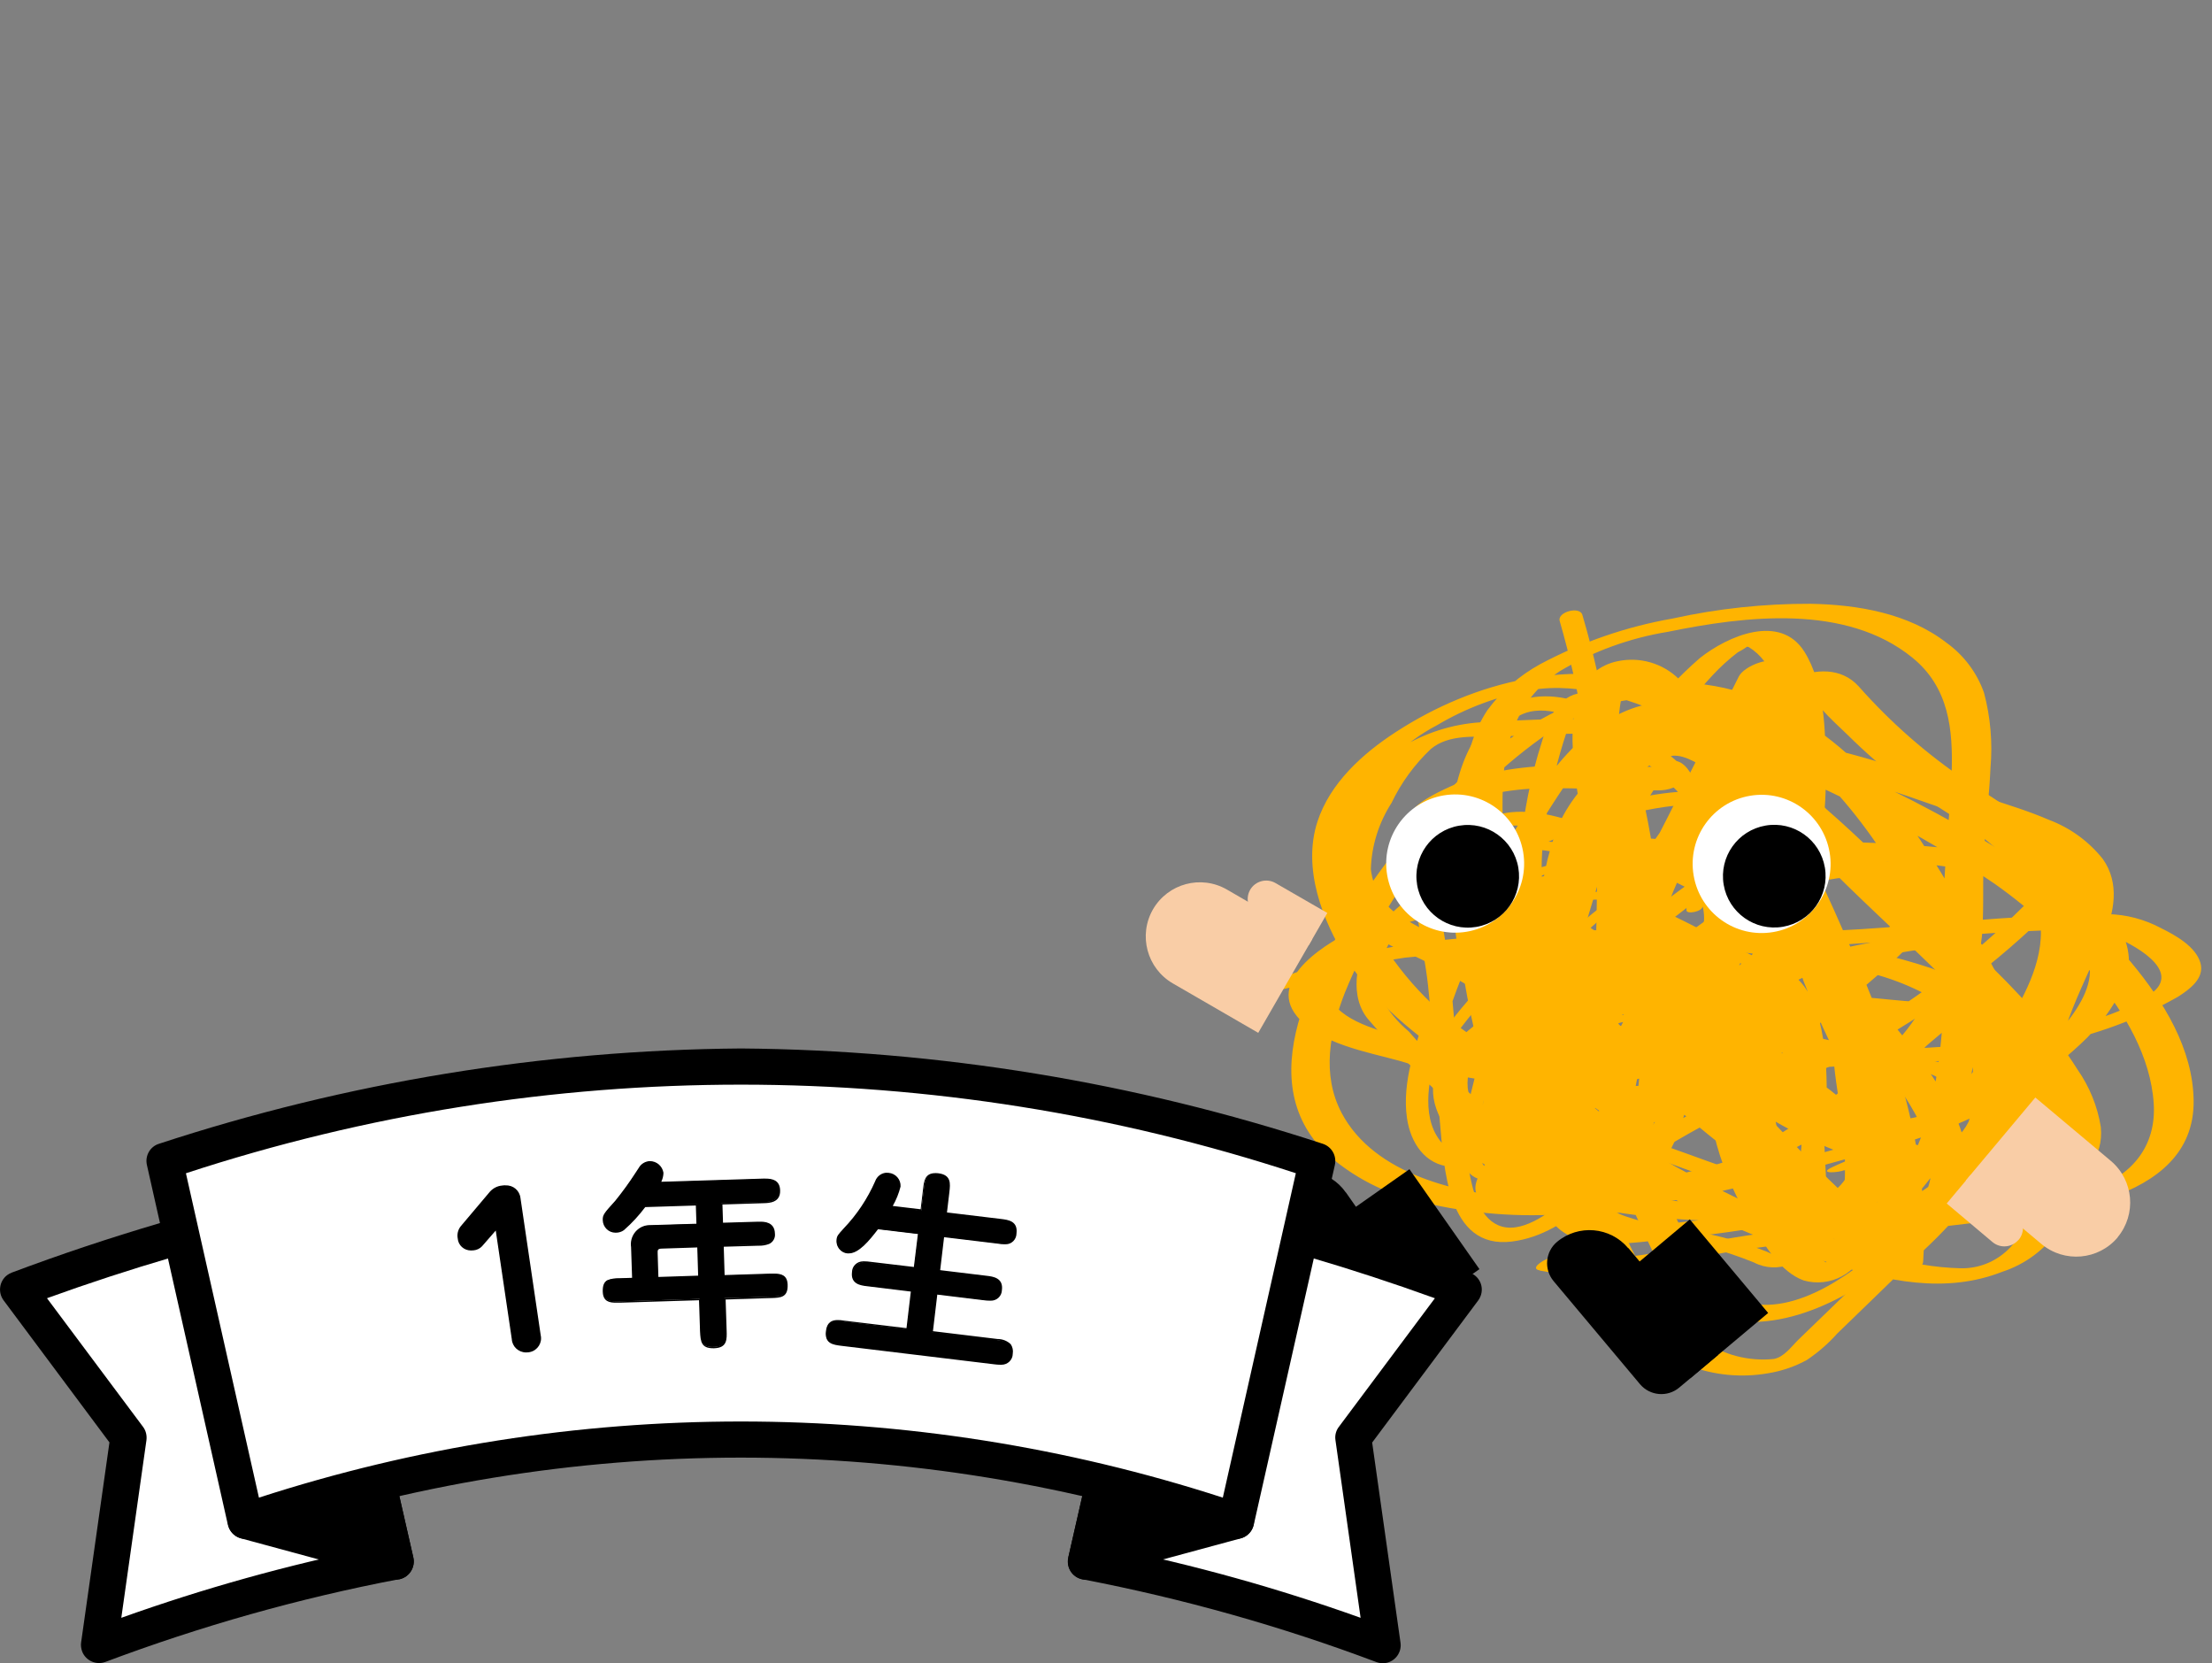 <?xml version="1.0" encoding="UTF-8"?>
<svg id="_レイヤー_2" data-name="レイヤー_2" xmlns="http://www.w3.org/2000/svg" viewBox="0 0 153 115">
  <rect x="0" y="0" width="153" height="115" fill="#808080" stroke="none"/>
  <defs>
    <style>
      .cls-1 {
        fill: none;
      }

      .cls-2 {
        fill: #f9cda6;
      }

      .cls-3 {
        fill: #fff;
      }

      .cls-4 {
        fill: #ffb400;
      }
    </style>
  </defs>
  <g id="_レイヤー_1-2" data-name="レイヤー_1">
    <g>
      <rect class="cls-1" x="0" width="153" height="115"/>
      <g>
        <g>
          <g>
            <g>
              <path class="cls-4" d="M106.52,87.86c4.74.89,9.53-.82,14.2-1.47,5.17-.72,10.38-1.17,15.56-1.8,5.13-.63,15.52-1.24,15.45-8.47-.04-3.6-2.09-6.89-4.32-9.57-2.2-2.62-4.75-4.92-7.59-6.83-3.88-2.51-7.95-4.7-12.18-6.57-2.11-.98-4.23-1.94-6.33-2.94-2-1.01-4.05-1.91-6.16-2.68-6.3-2.12-13.15-.46-18.62,3.1-2.29,1.49-4.54,3.52-5.41,6.2-1.04,3.21.34,6.84,2.07,9.56,2.17,3.4,5.44,5.7,8.69,7.96,3.87,2.73,7.89,5.24,12.04,7.51,4.05,2.23,8.29,4.06,12.69,5.49,3.89,1.23,7.94,2.14,11.89.59,1.56-.51,2.91-1.51,3.86-2.85.51-.98.75-2.08.69-3.18-.19-2.92-.91-5.78-2.13-8.44-1.06-2.57-2.24-5.09-3.56-7.54-1.54-3.08-3.29-6.04-5.23-8.88-4.11-5.77-10.11-10.39-17.55-9.8-8.47.66-15.07,7.2-19.7,13.8-3.42,4.88-8.56,13.18-3.32,18.54,1.92,1.78,4.29,3,6.85,3.55,3.3.79,6.7,1.06,10.08.79,4.7-.36,9.35-1.16,13.91-2.38,2.21-.55,4.41-1.16,6.61-1.77,1.86-.47,3.7-1.03,5.5-1.7,3.48-1.34,6.67-3.34,9.39-5.88,1.28-1.17,2.31-2.58,3.05-4.15.63-1.57.26-3.37-.93-4.56-2.7-3.18-6.84-4.46-10.86-4.8-4.83-.49-9.69-.62-14.54-.4-5.09.45-10.14,1.33-15.09,2.61-3.88.9-7.98,1.68-11.64,3.3-1.92.85-6.31,3.44-4.2,6.05,1.56,1.93,4.88,2.49,7.13,3.11,4.58,1.43,9.4,1.98,14.19,1.61,3.83-.43,7.24-1.6,9.79-4.6,4.04-4.77,5.58-11.18,5.49-17.31-.04-2.56-.08-5.75-1.48-7.99-1.67-2.67-5.28-1.11-7.23.43-2.8,2.44-5.1,5.4-6.77,8.73-1.68,3.09-2.7,6.44-4.14,9.64-1.47,2.99-2.66,6.1-3.57,9.3-.69,2.78-1.07,6.21.87,8.6,2.05,2.52,6.15,1.72,8.88,1.11,3.58-.63,7.08-1.66,10.44-3.06,3.85-1.85,7.29-4.46,10.1-7.68,1.12-1.17,2.06-2.5,2.8-3.95.62-1.45.95-3.02.96-4.6.06-1.71-.03-3.4.1-5.11.14-1.8.35-3.59.43-5.4.15-1.74,0-3.49-.45-5.18-.49-1.39-1.4-2.6-2.6-3.46-2.64-2.04-6.15-2.63-9.4-2.69-3.21-.01-6.41.33-9.54,1.02-3.19.56-6.27,1.62-9.13,3.14-1.45.79-2.71,1.88-3.69,3.21-.87,1.34-1.38,2.87-1.5,4.46-.3,3.78,0,7.59.88,11.27,1.06,4.77,2.53,9.44,4.41,13.95.96,2.4,1.97,4.79,2.98,7.17.73,1.78,1.7,3.46,2.88,4.98,1.09,1.54,2.58,2.74,4.31,3.49,1.74.66,3.62.84,5.46.52.94-.15,1.85-.46,2.69-.92.77-.52,1.48-1.13,2.09-1.82,1.66-1.62,3.34-3.21,4.98-4.85,5.18-4.5,9-10.35,11.03-16.9.71-1.93,1.63-3.73,2.42-5.62.74-1.77,1.14-3.77-.05-5.45-.97-1.22-2.26-2.16-3.73-2.71-1.38-.6-2.81-1.03-4.23-1.5-2.31-.78-4.6-1.61-6.94-2.32-4.59-1.41-9.31-2.38-14.08-2.89-4.44-.34-8.9-.36-13.34-.06-1.96.01-3.88.5-5.61,1.42-1.41.96-2.57,2.24-3.37,3.74-1.66,2.69-3.24,6.32-.39,8.78,1.21.92,2.55,1.66,3.97,2.2,1.7.78,3.27,1.82,4.92,2.7,3.94,2.21,8.19,3.8,12.62,4.71,4.74.87,9.63.35,14.42.13,4.09-.07,8.16-.54,12.15-1.41,3.09-.62,6.06-1.71,8.8-3.26.78-.5,1.87-1.27,1.56-2.35-.33-1.14-1.75-1.92-2.72-2.4-1.14-.61-2.42-.95-3.71-.97-2.5.01-4.99.13-7.48.3-5.04.35-10.03.94-15.09.93-4.98-.01-9.95-.27-14.93-.05-3.45.15-6.96.42-10.4.82-3.1.47-6.15,1.26-9.09,2.34-.24.08-1.1.4-.81.75.28.34,1.45-.07,1.73-.16,2.42-.91,4.93-1.55,7.48-1.92,3.41-.33,6.86-.65,10.28-.79,4.6-.18,9.2.07,13.79.09,4.52.02,8.96-.4,13.46-.77,2.27-.18,4.55-.34,6.83-.42,1.49-.19,2.99-.08,4.44.33,1.44.55,5.12,2.46,2.74,4.1-2.13,1.48-5.06,2.12-7.54,2.71-3.65.7-7.36,1.07-11.08,1.08-4.37.18-8.79.64-13.11-.23-4.03-.88-7.9-2.34-11.51-4.34-1.62-.86-3.16-1.89-4.82-2.68-1.26-.52-2.48-1.14-3.65-1.84-1.22-.71-2.04-1.96-2.19-3.36.05-1.63.55-3.21,1.43-4.58.67-1.4,1.59-2.66,2.72-3.73,1.26-1.04,3.04-.82,4.57-.86,2.02-.05,4.03-.23,6.06-.19,2.22.03,4.43.19,6.64.48,4.34.6,8.63,1.56,12.81,2.88,2.1.64,4.15,1.4,6.23,2.1,1.31.44,2.64.82,3.91,1.38,1.43.52,2.69,1.42,3.64,2.61,1.09,1.6.72,3.44.02,5.11s-1.55,3.26-2.18,4.97c-.77,2.07-1.49,4.17-2.46,6.17-1.91,3.63-4.38,6.94-7.32,9.81-1.42,1.48-2.89,2.9-4.36,4.32-.71.69-1.42,1.37-2.13,2.06-.5.49-.99,1.2-1.7,1.34-1.75.18-3.52-.28-4.95-1.3-1.43-1.06-2.64-2.39-3.57-3.91-.99-1.62-1.83-3.33-2.51-5.1-.91-2.15-1.81-4.3-2.66-6.47-2.8-7.17-5.36-15.02-5.06-22.83.13-3.27,1.11-6.1,3.94-7.95,2.3-1.37,4.83-2.29,7.47-2.72,5.38-1.1,12.31-1.95,16.91,1.78,2.53,2.05,2.83,4.95,2.72,8.03-.11,3.18-.58,6.31-.53,9.5.18,2.95-.73,5.86-2.55,8.18-2.41,3.07-5.4,5.64-8.79,7.56-2.96,1.65-6.14,2.24-9.38,3.03-2.58.62-5.95,1.28-7.56-1.45-1.41-2.41-1.02-5.45-.34-8.02.84-2.87,1.91-5.66,3.21-8.35,1.25-2.77,2.17-5.68,3.48-8.42,1.5-3.24,3.5-6.23,5.93-8.84.54-.58,1.12-1.11,1.75-1.59.26-.13.51-.29.75-.46.19-.2-.25.04-.24.05.02.04.2.02.25.06.82.51,1.43,1.31,1.69,2.24.73,2.42,1.04,4.95.92,7.47-.01,5.66-1.53,11.68-5.24,16.1-.87,1.12-1.97,2.03-3.24,2.67-1.88.67-3.87.93-5.86.79-4.23-.22-8.42-1.01-12.44-2.35-1.6-.48-4.65-1.22-4.96-3.22-.21-1.36,1.17-2.57,2.19-3.21,1.39-.8,2.89-1.39,4.45-1.75,8.24-2.25,16.86-4.41,25.45-4.21,2.3.05,4.6.2,6.9.33,2.06.04,4.12.29,6.12.76,1.78.5,3.43,1.36,4.88,2.51,1.27.99,2.58,2.31,2.72,4.01.13,1.58-1.06,3.2-2.03,4.34-1.12,1.3-2.41,2.45-3.83,3.42-2.64,1.8-5.58,3.14-8.67,3.95-7.98,2.23-16.31,4.79-24.7,4.25-4.42-.29-10.26-1.62-12.52-5.89-1.4-2.65-.82-5.64.22-8.31,1.45-3.54,3.39-6.86,5.77-9.86,2.18-2.98,4.82-5.6,7.82-7.76,1.56-1.13,3.31-1.97,5.17-2.48,1.78-.38,3.63-.35,5.4.09,6.5,1.44,10.95,6.79,14.25,12.23,2.85,4.6,5.27,9.46,7.21,14.51,1.03,2.41,1.59,4.99,1.66,7.61.06,2.54-1.96,4.66-4.5,4.71-.04,0-.09,0-.13,0-1.83-.04-3.64-.35-5.38-.93-2.01-.58-3.99-1.27-5.93-2.05-4.01-1.66-7.89-3.61-11.61-5.86-3.62-2.15-7.12-4.5-10.54-6.96-3-1.94-5.48-4.59-7.21-7.72-1.32-2.62-2.22-5.76-.99-8.58,1.18-2.33,3.06-4.24,5.38-5.45,2-1.19,4.2-2.01,6.49-2.43,3.52-.6,7.18.72,10.37,2.19,3.83,1.77,7.68,3.55,11.48,5.39,3.58,1.64,7.01,3.59,10.25,5.82,2.6,1.84,4.95,4.02,6.98,6.48,2.01,2.47,3.8,5.46,4.01,8.71.19,2.97-1.54,5.01-4.27,5.91-3.15,1.04-6.68,1.21-9.95,1.58-4.4.5-8.81.93-13.19,1.53-2.16.3-4.28.72-6.42,1.14-2.11.52-4.3.63-6.45.33-.65-.08-1.3.04-1.88.35-.21.1-.94.57-.33.69h0Z"/>
              <path class="cls-4" d="M115.94,53.03c-5.38.09-11-.89-16.04,1.55-1,.48-2.41,1.19-2.73,2.37-.12.96.3,1.91,1.09,2.47.97.82,1.99,1.57,3.05,2.26,1.35.96,2.7,1.92,4.03,2.9,2.54,1.85,5.07,3.71,7.53,5.67,2.34,1.87,4.66,3.78,7.12,5.48,2.45,1.78,5.14,3.2,7.98,4.21,1.46.48,2.95.86,4.43,1.24,1.53.39,3.03.89,4.55,1.3,3.09.83,8.77-.34,8.36-4.55-.23-1.43-.78-2.78-1.61-3.97-.92-1.46-1.96-2.83-3.1-4.12-2.32-2.66-4.97-4.97-7.49-7.44-2.22-2.18-4.41-4.39-6.76-6.43-2.09-2.01-4.5-3.67-7.12-4.91-2.56-1.02-5.34.07-7.53,1.5-1.72,1.09-3.08,2.67-3.92,4.53-.79,2.04-1.23,4.21-1.29,6.4-.23,3.13-.4,6.24-.81,9.35-.19,1.42-.5,2.88.14,4.23.39.83,1.96.23,2.52-.04,5.69-2.87,10.16-7.69,12.6-13.58.59-1.42.99-2.91,1.49-4.36.53-1.55,1.09-3.09,1.53-4.67.76-2.72,1.48-6.15-.66-8.45-.68-.73-2.66.07-3.03.81-1.63,3.29-3.33,6.55-4.97,9.83-1.48,2.95-3.32,5.98-3.71,9.32-.36,3.14,1.18,5.56,3.26,7.78,2.11,2.25,4.26,4.47,6.4,6.68,2.63,2.87,5.56,5.44,8.74,7.67.51.26,1.11.3,1.65.1.37-.1,1.35-.42,1.38-.91.5-7.73-1.98-14.81-5.04-21.78-2.93-6.68-6.09-13.76-11.86-18.52-1.11-1.09-2.7-1.55-4.22-1.23-1.24.24-2.26,1.1-2.7,2.28-.41,1.4-.53,2.86-.36,4.31.12,1.9.44,3.79.94,5.63.96,3.55,2.6,6.89,4.83,9.82,2.05,2.68,4.34,5.16,6.84,7.42,2.47,2.23,5.2,3.9,8.62,3.81,1.87-.04,3.7-.5,5.36-1.35,1.37-.78,2.57-1.83,3.53-3.07,2.11-2.37,3.76-5.11,4.87-8.09.91-2.59.36-5.46-1.44-7.53-1.71-2.08-4.08-3.48-6.32-4.92-2.78-1.86-5.3-4.07-7.51-6.57-1.2-1.32-3-1.23-4.53-.54-1.31.73-2.42,1.77-3.24,3.03-2.22,2.82-4.57,5.48-6.57,8.48-2.2,3.22-3.97,6.72-5.27,10.4-.95,2.81-1.08,6.33,1.82,8.07,3.17,1.89,7.07-.14,9.7-2.04,3.35-2.41,6.59-4.98,9.7-7.68,1.41-1.22,2.77-2.88,4.45-3.73.45-.23.91-.76.31-1.09-.75-.2-1.55-.08-2.21.33-1.44.88-2.75,1.93-3.92,3.14-1.43,1.26-2.87,2.49-4.35,3.69-1.45,1.18-2.94,2.3-4.43,3.42-1.2,1-2.48,1.89-3.84,2.66-2.58,1.29-4.55-1.36-4.75-3.75,0-1.53.33-3.04.97-4.42.6-1.61,1.31-3.19,2.12-4.71,1.61-2.99,3.48-5.83,5.59-8.49.95-1.22,1.94-2.41,2.95-3.58.4-.47.77-.95,1.16-1.43.18-.23.37-.47.57-.69.25-.2.5-.42.72-.66.03-.29-.61.36-.63.14,0-.04.36.21.39.23.26.24.5.5.72.78.56.64,1.21,1.22,1.82,1.81,1.19,1.18,2.46,2.28,3.79,3.31,1.76,1.31,3.7,2.34,5.44,3.69,1.84,1.42,3.59,3.2,4.03,5.58.48,2.64-.94,5.34-2.3,7.5-.75,1.19-1.57,2.32-2.46,3.41-.73,1.04-1.67,1.91-2.77,2.56-2.46,1.2-5.18.18-7.24-1.32-2.36-1.85-4.51-3.95-6.42-6.26-2.19-2.33-4.01-4.99-5.39-7.87-1.34-2.95-2.17-6.11-2.45-9.34-.19-1.42-.13-2.86.2-4.26.17-.3.31-.62.44-.94.03.22-1.05.17-1.09.29.01-.04.42.17.26.07.28.18.59.29.86.49,2.55,2.03,4.72,4.49,6.41,7.27,1.85,2.89,3.44,5.94,4.76,9.11,2.57,5.85,5.21,11.74,5.9,18.15.19,1.8.23,3.61.11,5.42l3.03-.81c-5.4-3.58-9.53-8.67-14.05-13.23-1.99-2-4.25-4.3-4.22-7.33.03-3.3,1.85-6.32,3.28-9.18,1.8-3.61,3.67-7.19,5.46-10.81l-3.03.81c2.03,2.18,1.07,5.65.33,8.17-.42,1.42-.92,2.81-1.4,4.21-.47,1.36-.85,2.75-1.38,4.08-2.16,5.48-6.25,9.98-11.49,12.66l2.52-.04c-.62-1.3-.31-2.65-.13-4.02.19-1.45.35-2.9.47-4.36.21-2.43.22-4.88.57-7.29.18-1.81.76-3.56,1.69-5.12.43-.66.96-1.24,1.56-1.74.72-.69,1.61-1.18,2.58-1.43.93-.09,2.02.71,2.76,1.16,1.09.69,2.15,1.43,3.16,2.24,2.11,1.71,4.13,3.53,6.05,5.46,2.69,2.62,5.48,5.15,8.1,7.84,2.08,2,3.87,4.28,5.33,6.77.66,1.05,1.03,2.26,1.08,3.5-.02.4-.13.79-.32,1.14-.21.4-.59.68-1.04.77-.38.04-.77.03-1.14-.04-.57-.13-1.14-.3-1.69-.49-1.44-.45-2.9-.8-4.36-1.18-2.57-.61-5.06-1.55-7.4-2.78-4.68-2.59-8.63-6.26-12.88-9.47-2.67-2.02-5.37-4-8.1-5.94-1.1-.78-2.22-1.53-3.3-2.34-.63-.48-1.89-1.35-1.72-2.3.18-1.04,2.09-1.49,2.94-1.69,1.19-.26,2.41-.39,3.62-.4,2.62-.06,5.23.19,7.84.14.78.04,1.54-.26,2.08-.82.38-.6-.33-.8-.82-.79h.02Z"/>
            </g>
            <g>
              <path class="cls-4" d="M120.71,59.19c-2.68.69-4.6,2.5-6.81,4.05-2.67,1.87-5.51,3.52-8.26,5.27-1.93,1.23-4.18,2.45-5.59,4.3-1.4,1.83-1.15,3.77.24,5.52,2.52,3.17,7.06,4.66,10.89,5.4,2.82.47,5.67.7,8.53.7,3.07.17,6.15.18,9.22.04,2.41-.12,4.74-.96,6.67-2.42,1.61-1.28,2.91-2.91,3.79-4.77.98-1.84.97-4.05-.04-5.88-1.4-2.04-3.4-3.59-5.72-4.43-2.65-.89-5.38-1.49-8.16-1.79-3.08-.49-6.19-.78-9.31-.86-2.87-.1-5.75.14-8.56.7-2.11.46-4.32,1.39-5.32,3.44-.72,1.48-.05,2.89.82,4.13,1.19,1.58,2.59,3.01,4.15,4.23,3.37,2.99,7.14,5.5,11.19,7.47,4.63,2.07,10.66,2.11,14.31-1.89,3.37-3.68,4.18-9.57,4.01-14.37-.08-2.2-.37-4.6-1.83-6.36-1.16-1.27-2.77-2.03-4.49-2.12-4.22-.39-8.4,1.44-11.86,3.7-2.34,1.58-4.55,3.33-6.62,5.25-1.95,1.55-3.68,3.36-5.13,5.39-1.25,1.98-2.41,4.48-2.08,6.89.3,2.12,2.79,2.81,4.58,3.07,2.99.43,5.7-.65,8.42-1.73,2.78-1.01,5.45-2.33,7.95-3.92,2.6-1.81,5.1-3.76,7.49-5.84,1.64-1.4,3.97-3.09,4.3-5.39.56-3.92-6.53-2.12-8.41-1.73-2.64.46-5.17,1.41-7.45,2.81-1.86,1.07-3.1,2.96-3.36,5.08-.55,4.1.84,8.14,2.95,11.6.84,1.38,1.92,3.22,3.53,3.81,1.84.53,3.78-.51,4.35-2.34,1.7-4.4.53-9.12.11-13.62-.31-3.32-.53-8.14-3.58-10.23-1.95-1.34-4.39-.5-6.18.7-.87.58-1.62,1.31-2.45,1.95-3.08,2.26-5.21,5.58-5.99,9.32-.33,1.16-.47,2.37-.41,3.58.16,1.18.56,2.31,1.17,3.32,1.08,1.97,1.88,4.07,2.92,6.06,1.02,1.94,2.23,3.41,4.44,3.91,4.68,1.07,9.57-1.9,13-4.81,1.65-1.4,3.43-3.21,3.79-5.45.37-2.33-1.01-4.59-2.23-6.45-3.14-4.79-7.44-8.63-11.77-12.32-1.96-1.67-3.99-3.39-6.55-4.01-2.09-.5-5.21.05-6.6,1.85-.76.98-.94,2.56-1.3,3.73-.46,1.51-.91,3.02-1.25,4.56-.67,2.92-.78,5.94-.3,8.9.22,1.35.44,2.68.53,4.05-.02,1.07.25,2.13.78,3.06,1.32,1.96,4.17,1.79,6.23,1.59,5.45-.54,10.85-1.12,16.01-3.08,2.35-.91,4.63-2.01,6.81-3.29.93-.46,1.69-1.2,2.18-2.11.35-.94.5-1.93.44-2.93.03-2.23-.54-4.39-2.94-4.98-1.04-.2-2.09-.27-3.15-.23-1.34-.02-2.69-.25-4.03-.31-2.82-.19-5.65.04-8.41.69-2.91.74-5.5,2.3-8.13,3.69-2.26,1.1-4.4,2.44-6.36,4.01-1.31,1.13-3.16,2.59-3.74,4.3-.59,1.72,1.84,2.01,3,2.04,2.46.07,4.49-1.21,6.59-2.37,2.78-1.54,5.44-3.27,8.31-4.63,2.8-1.33,5.69-2.46,8.43-3.91,5.02-2.68,9.61-6.09,13.64-10.12.41-.4-.35-.55-.61-.55-.59,0-1.16.22-1.59.61-3.64,3.62-7.76,6.72-12.25,9.21-2.37,1.3-4.87,2.33-7.33,3.45-2.35,1.07-4.64,2.27-6.86,3.6-1.15.68-2.31,1.36-3.48,2-.59.32-1.18.64-1.78.94-.27.14-.55.26-.82.41-.69.38,0,.11-.35.17-.84.14-2.98.04-2.48-1.27.58-1.49,2.21-2.79,3.39-3.78,1.64-1.29,3.4-2.41,5.27-3.33,2.28-1.22,4.6-2.71,7.11-3.4,2.38-.58,4.84-.78,7.28-.58,1.14.06,2.26.23,3.4.29.96-.01,1.91.02,2.86.11,2.19.37,2.62,2.41,2.63,4.33.05.91-.06,1.82-.33,2.69-.42.86-1.16,1.52-2.06,1.84-1.89,1.03-3.84,1.95-5.83,2.76-4.49,1.65-9.15,2.04-13.85,2.56-1.88.21-4.3.36-5.17-1.73-.29-.85-.44-1.74-.44-2.64-.08-1.22-.29-2.42-.49-3.62-.45-2.63-.43-5.32.08-7.94.52-2.63,1.38-5.18,2.14-7.75.32-1.06.73-1.76,1.94-1.89,1.01-.02,2.01.24,2.89.76,2.17,1.25,4.16,2.77,5.94,4.53,3.77,3.08,7.11,6.64,9.93,10.61,1.07,1.61,2.33,3.6,2.35,5.6.02,2.11-1.57,3.94-3.06,5.26-2.72,2.41-7.02,5.58-10.79,3.8-1.6-.75-2.46-2.6-3.17-4.12-.84-1.79-1.65-3.55-2.57-5.3-.98-1.79-1.24-3.88-.73-5.85.47-2.31,1.42-4.49,2.79-6.4,1.24-1.49,2.65-2.82,4.22-3.96.54-.44,1.38-1.25,2.12-1.25.76,0,1.53.79,1.97,1.32,2.05,2.48,2.18,6.32,2.47,9.37.17,1.8.55,3.56.69,5.36.19,2.19.04,4.4-.46,6.54-.11.47-.26.93-.44,1.37-.09.22-.55.73-.57.93l.75-.18c-.07-.01-.13-.03-.19-.06-.13-.08-.26-.16-.4-.23-.31-.22-.59-.47-.84-.75-1.08-1.23-1.99-2.6-2.7-4.07-1.62-3.11-2.68-6.99-1.88-10.49,1-4.34,6.35-5.4,10.11-5.97,1.03-.16,2.64-.6,3.62-.03,1.66.96-.28,3.43-1.08,4.27-1.74,1.72-3.6,3.31-5.57,4.77-2.02,1.69-4.19,3.18-6.51,4.43-2.37,1.23-4.84,2.25-7.39,3.05-1.82.55-4.38.5-5.95-.76-1.69-1.35-.8-4.14-.1-5.8.81-1.92,2.03-3.65,3.56-5.07,3.52-3.23,7.14-6.67,11.48-8.78,2.41-1.17,5.69-2.1,8.26-.69,3.64,1.99,3.34,7.6,2.97,11.09-.42,3.92-1.54,9.25-5.31,11.34-4.3,2.39-9.82-.93-13.34-3.31-2.77-1.82-5.39-3.85-7.83-6.09-1.91-1.81-5.17-5.18-2.08-7.54,1.51-1.15,4.01-1.17,5.81-1.29,2.75-.16,5.51-.09,8.26.21,2.57.26,5.12.66,7.66,1.14,2.32.3,4.55,1.07,6.56,2.26,1.65,1.1,3.39,2.69,3.72,4.74.17,1.89-.38,3.77-1.54,5.26-.86,1.33-2,2.45-3.33,3.3-2.11,1.23-4.84.89-7.18.85-4.74-.09-9.65.16-14.28-1.04-3.31-.85-7.26-2.33-9.19-5.36-1.19-1.86-.61-3.66.93-5.08,1.73-1.43,3.59-2.7,5.55-3.79,2.25-1.41,4.53-2.79,6.72-4.28,1.79-1.22,3.47-3.04,5.62-3.6.29-.07,1.18-.37,1.07-.81s-1.07-.23-1.33-.17h0Z"/>
              <path class="cls-4" d="M127.54,80.95c2.6-1.27,5.73-2.05,7.7-4.33.68-.78,1.38-1.92.26-2.63s-2.8-.75-4.06-1c-4.11-.8-8.16-1.86-12.26-2.75-2.03-.5-4.12-.74-6.21-.72-2.05.08-4.05.58-6.08.84-1.61.21-5.02,1.1-4.15,3.47.66,1.8,3.06,2.88,4.66,3.62,2.02.88,4.08,1.65,6.18,2.31,3.7,1.29,7.48,2.94,11.43,3.24,1.38.2,2.78-.27,3.76-1.27,1.12-1.27,1.63-2.96,1.39-4.64-.3-2.12-1.43-4.04-2.31-5.96-.48-1.04-.93-2.1-1.35-3.17-.26-.95-.76-1.81-1.46-2.5-.31-.25-1.31.13-1.51.41-2.27,3.28-3.15,7.33-2.45,11.26.31,1.84.66,3.72,1.12,5.52.44,1.69,1.1,3.58,2.82,4.32.26.11,1.55-.05,1.53-.47-.18-3.17-.28-6.33-.49-9.5-.17-2.43-.66-4.85-2.85-6.24-1.01-.59-2.09-1.07-3.2-1.43-1.22-.45-2.43-.95-3.65-1.43-2.58-1.09-5.26-1.91-8.01-2.45-.18-.03-1.59.18-1.43.51,2.05,4.36,5.43,7.67,9.08,10.71,3.78,3.16,7.69,6.43,12.5,7.84,1.03.3,3.46.57,3.78-.93.05-.76-.15-1.52-.57-2.16-.55-1.04-1.21-2.03-1.96-2.94-3.03-3.75-7.12-5.89-11.58-7.49-1.8-.79-3.78-1.09-5.73-.85-1.98.28-3.68,1.56-4.49,3.38-.59,1.9-.81,3.9-.64,5.88,0,1.9.96,3.67,2.55,4.7,1.56.81,3.26,1.31,5.01,1.45,2.21.32,4.38.91,6.45,1.75.78.41,1.71.45,2.53.11.68-.29,1.15-.91,1.25-1.64.48-2.17.83-4.37,1.05-6.58.35-3.53.95-13.8-5.27-12.19-2.3.6-3.08,2.72-3.98,4.68-.66,1.44-1.28,2.9-1.85,4.38-.41,1.51-.98,2.98-1.72,4.36-.15.23.57.14.62.13.35-.02.67-.17.92-.42.52-.95.93-1.95,1.21-3,.42-1.14.85-2.28,1.32-3.4.65-1.83,1.49-3.59,2.5-5.25.66-.94,1.29-1.27,2.34-.66.81.49,1.42,1.25,1.73,2.14.67,2.23.93,4.57.77,6.89-.06,2.25-.31,4.49-.74,6.7-.13.71-.26,1.42-.38,2.14-.02.41-.13.8-.33,1.16-.2.21.05.07-.2.05-.3-.09-.6-.21-.88-.35-1.72-.67-3.5-1.16-5.32-1.48-1.5-.15-2.99-.47-4.42-.95-1.49-.5-2.68-1.64-3.23-3.12-.47-1.74-.56-3.56-.25-5.33.22-1.76.56-3.55,2.18-4.57,1.71-1.08,4.06-.14,5.78.5,3.65,1.17,7,3.13,9.82,5.73,1.48,1.42,2.7,3.09,3.58,4.94.13.29.24.6.31.91.06.26-.02.57.04.81.1.41-.55,0,.22.15-.2-.04-.39-.04-.58-.09-.58-.14-1.15-.32-1.7-.54-4.37-1.68-7.95-4.67-11.49-7.65-3.49-2.94-6.69-6.16-8.66-10.34l-1.43.5c2.79.54,5.52,1.38,8.13,2.5,2.14.84,4.59,1.49,6.54,2.74,2.28,1.46,2.62,4.01,2.79,6.51.2,3.04.29,6.08.47,9.12l1.53-.47c-1.73-.75-2.35-2.67-2.77-4.36-.44-1.76-.78-3.59-1.08-5.38-.7-3.88.17-7.89,2.42-11.12l-1.51.41c.55.51.95,1.16,1.17,1.88.36.91.72,1.81,1.12,2.71.7,1.59,1.54,3.12,2.15,4.74.59,1.31.78,2.76.56,4.18-.14.62-.39,1.21-.74,1.74-.19.33-.42.63-.69.89-.34.28-.8.37-1.22.24-3.56-.36-6.95-1.77-10.3-2.95-1.84-.65-3.7-1.21-5.5-1.96-1.74-.64-3.36-1.56-4.79-2.73-.58-.44-.97-1.08-1.1-1.8-.02-.99.72-1.83,1.7-1.94,1.71-.24,3.41-.6,5.13-.78,1.94-.16,3.89-.02,5.79.4,3.47.67,6.89,1.65,10.35,2.37,1.78.37,3.57.69,5.35,1.05,1.08.22,2.54.65,1.78,2.02-1.47,2.68-5.12,3.47-7.67,4.71-.93.45.54.35.9.17h0Z"/>
            </g>
            <g>
              <path class="cls-4" d="M98.06,59.38c-.52,2.92.41,5.92.72,8.81.32,3.11.52,6.23.81,9.34s.48,8.89,4.99,8.32c4.04-.51,7.17-4.42,9.24-7.61,1.38-2.24,2.56-4.6,3.54-7.05,1.11-2.63,2.25-5.28,3.26-7.95.86-2,1.18-4.19.93-6.36-.27-1.7-.85-3.33-1.7-4.82-.73-1.49-1.98-2.65-3.51-3.27-1.85-.59-3.85.21-5.42,1.17-1.84,1.25-3.37,2.9-4.49,4.82-1.51,2.35-2.95,4.75-4.24,7.23-1.34,2.51-2.49,5.12-3.44,7.8-.81,2.32-1.8,5.02-1.43,7.52.25,1.7,1.25,3.22,3.04,3.35,1.58,0,3.14-.37,4.54-1.09,3.33-1.55,6.46-3.48,9.34-5.75,3.41-2.6,6.43-5.94,6.97-10.36.62-5.1-2.99-9.28-6.82-12.12-2.97-2.2-7.58-4.82-10.96-1.94-2.75,2.35-3.25,6.77-3.19,10.14.09,2.84.46,5.66,1.08,8.44.44,2.58,1.07,5.12,1.89,7.6,1.04,2.8,4.41,8.99,8.2,6.48,1.85-1.22,2.93-3.7,3.34-5.8.22-1.34.34-2.7.37-4.06.09-1.63.19-3.27.19-4.91-.07-2.88-.4-5.75-.99-8.56-.4-2.53-.96-5.02-1.69-7.48-.5-1.51-1.54-3.74-3.5-3.31-1.52.33-2.09,2.01-2.48,3.33-.77,2.41-1.27,4.9-1.49,7.42-.15,2.28-.09,4.95,1.42,6.81,2.36,2.88,6.54,3.86,10.1,3.66,2.14-.12,8.11-.91,6.12-4.4-1.06-1.86-3.24-3.31-5.07-4.3-1.85-1.01-3.88-1.58-5.8-2.43-3-1.32-7.66-3.31-10.45-.47-1.35,1.38-1,3.58-.66,5.29.32,2.25.95,4.44,1.87,6.51,1.09,2.15,2.63,4.04,4.52,5.54,1.47,1.09,3.32,1.54,5.12,1.24,2.13-.2,4.28.15,6.4-.17,1.92-.23,3.58-1.42,4.41-3.16,1.76-3.48,1.16-7.98.32-11.64-.3-1.88-1.1-3.64-2.33-5.09-1.48-1.49-3.67-1.5-5.62-1.29-5.52.61-10.59,3.24-15.43,5.77-2.07.92-3.87,2.35-5.23,4.16-1.09,1.64-1.55,4.27-.14,5.83,1.76,2.05,3.64,3.99,5.63,5.81,1.97,1.67,4.25,2.92,6.72,3.69,1.13.38,2.18.88,3.29,1.32.94.43,2,.49,2.99.17,1.91-.71,2.67-2.84,3.21-4.64,1.6-5.29,3.14-10.57,3.39-16.13.06-1.3.04-2.59-.02-3.89.02-1.12-.04-2.25-.19-3.36-.4-2.02-2.49-3.37-4.36-3.93-1.77-.55-3.67.3-4.44,1.98-.43.79-.7,1.65-1.09,2.46-.62,1.26-1.29,2.48-1.85,3.76-1.16,2.5-1.91,5.17-2.23,7.91-.16,2.83-.14,5.67.08,8.49.04,2.3.33,4.59.84,6.83.22.93.5,1.84.85,2.74.19.67.56,1.27,1.08,1.74,1.38.94,2.69-.78,3.19-1.86.88-1.91.65-3.9.56-5.95-.13-3.17-.49-6.33-.48-9.51,0-3.06.2-6.12.14-9.18-.13-5.59-.99-11.14-2.57-16.5-.18-.63-1.75-.2-1.57.42,1.37,4.74,2.2,9.62,2.49,14.55.31,5.15-.29,10.31.09,15.46.2,2.68.38,5.36.39,8.04.02.66-.07,1.31-.28,1.94-.12.34-.27.68-.44,1-.02.04-.62.9-.63.88l.42-.06s-.07-.05-.1-.09c0-.05-.18-.22-.21-.27-.17-.27-.32-.55-.43-.84-.33-.8-.6-1.61-.81-2.45-.44-1.66-.73-3.36-.85-5.07-.19-2.69-.21-5.39-.28-8.08-.04-2.39.32-4.76,1.06-7.03.79-2.28,1.76-4.49,2.91-6.61.52-1.03,1.07-3.66,2.42-3.89.82-.14,1.92.59,2.57,1.02.9.47,1.58,1.28,1.88,2.26.17.95.24,1.92.21,2.88.04,1.23.11,2.46.07,3.69-.23,4.87-1.13,9.69-2.66,14.32-.39,1.74-.99,3.42-1.78,5.02-.39.92-1.44,1.35-2.36.96-.07-.03-.15-.07-.22-.11-.98-.4-1.9-.85-2.9-1.19-2.18-.64-4.22-1.66-6.04-3.03-1.78-1.5-3.43-3.14-4.95-4.91-.77-.64-1.41-1.41-1.89-2.28-.26-1.04-.19-2.14.21-3.13.72-2.05,2.77-3.42,4.6-4.39,4.27-2.24,8.63-4.55,13.4-5.49,1.79-.35,4.23-.78,5.73.55,1.18,1.27,1.97,2.86,2.26,4.57.8,3.2,1.3,6.84.44,10.07-.46,1.73-1.42,3.45-3.31,3.77-1.81.14-3.62.17-5.44.08-1.82.08-3.29.32-4.84-.84-1.7-1.32-3.11-2.97-4.15-4.86-.93-1.84-1.56-3.81-1.87-5.85-.32-1.55-.92-3.49-.23-5.02,1.42-3.15,6.98-.22,9,.66,1.65.72,3.39,1.2,4.98,2.05,1.75.87,3.31,2.08,4.57,3.58.43.55.97,1.4.52,2.1-.4.45-.95.74-1.54.84-1.29.33-2.62.49-3.96.47-3.12,0-7.39-1.45-8.68-4.59-.9-2.18-.65-4.92-.29-7.19.3-1.97.77-3.92,1.4-5.81.16-.48.41-1.4.87-1.68.15-.1-.12-.12.16.08.15.11.3.23.43.36.35.38.63.83.83,1.31.69,1.81,1.18,3.68,1.48,5.59.54,2.53,1.02,5.08,1.34,7.65.26,2.69.28,5.39.06,8.08-.14,2.4-.14,4.89-1.28,7.07-.38.85-.93,1.61-1.62,2.24-.87.69-1.85-.17-2.52-.8-3.07-2.83-3.9-7.01-4.79-10.89-1.04-4.51-2.02-9.29-1.3-13.93.35-2.28,1.32-6.2,4.11-6.54,1.92-.23,4.02,1.06,5.57,2.04,1.79,1.12,3.41,2.49,4.83,4.06,1.52,1.62,2.56,3.62,3.02,5.79.31,2.05,0,4.15-.91,6.01-1.68,3.59-5.02,6.04-8.24,8.17-2.28,1.66-4.77,3.03-7.39,4.06-1,.34-2.34.73-3.17-.14-1.58-1.66-1.04-4.33-.53-6.3,1.34-4.73,3.29-9.26,5.82-13.47,1.1-1.98,2.3-3.91,3.59-5.77,1.16-1.78,2.88-3.14,4.88-3.86,3.11-.97,5.07,3.06,5.84,5.43.5,1.43.69,2.96.55,4.48-.28,2.45-1.38,4.7-2.31,6.95-1.67,4.08-3.2,8.33-5.69,12-1.05,1.59-2.3,3.04-3.72,4.31-1.09.95-3.1,2.49-4.65,1.8-1.36-.6-1.78-2.51-2.02-3.82-.39-2.12-.51-4.3-.69-6.44-.21-2.48-.39-4.97-.66-7.45-.29-2.59-1.09-5.2-.63-7.82.12-.69-1.47-.45-1.58.16h.01Z"/>
              <path class="cls-4" d="M117.76,62.66c-.02-2.92.78-6.66-.88-9.28-1.77-2.78-4.45,2.74-5.12,3.79-2.08,3.26-4.38,6.36-6.44,9.62-1.02,1.54-1.86,3.18-2.51,4.91-.64,1.84-.99,3.77-1.53,5.64-.45,1.58-.55,4.4,1.79,4.27,1.8-.1,3.41-1.58,4.64-2.77,1.28-1.29,2.49-2.65,3.6-4.09,2.36-2.93,5.01-5.7,6.85-9.02.51-.74.81-1.6.88-2.49-.07-.83-.36-1.62-.84-2.29-.71-1.11-1.82-1.89-3.1-2.18-1.65-.29-3.33-.39-5.01-.32-1.81-.05-3.96-.67-5.65.21-.07.04-.27.17-.22.29,1.51,3.41,4.38,6.02,7.91,7.2,2.78.87,7.04,2.9,9.5.35.09-.1.03-.2-.07-.25-2.68-1.31-5.3-2.73-8.02-3.96-1.78-.93-3.92-.85-5.63.21-1.84,1.25-3.26,3.26-4.74,4.89-1.95,2.02-3.69,4.23-5.19,6.6-.13.21.11.28.29.28,4.4-.02,8.35-1.77,12.14-3.85,3.87-2.13,7.83-4.37,10.53-7.99.74-.99,1.41-2.43-.21-2.87-1.63-.45-3.64.1-5.19.6-4.01,1.31-7.01,4.17-9.69,7.32-1.33,1.34-2.25,3.03-2.64,4.87-.29,1.88.41,3.77,1.85,5,2.34,2.07,5.73,4.14,8.67,2,1.23-1.02,2.22-2.29,2.91-3.73.93-1.69,2-3.29,3.21-4.79.49-.61,1.42-1.29,1.45-2.14.04-.83-.69-1.41-1.27-1.88-1.65-1.35-3.2-2.78-4.98-3.97-1.96-1.46-4.22-2.48-6.61-3-1.68-.28-3.36.56-4.14,2.07-.91,2.1.9,4.13,2.01,5.75.82,1.19,1.68,2.35,2.59,3.48.99,1.02,1.86,2.14,2.61,3.35.17.35,1.26-.02,1.12-.3-.37-.67-.82-1.28-1.35-1.83-.65-.76-1.28-1.55-1.89-2.34-1.26-1.55-2.41-3.18-3.46-4.88-.84-1.45-1.24-3.7.63-4.56.98-.45,2.09.03,3.03.38.92.35,1.82.77,2.68,1.25,1.65.93,3.21,2.02,4.65,3.25.59.49,1.14,1.01,1.72,1.5.52.44,1.32.9,1.5,1.61.22.89-.81,1.67-1.32,2.29-.62.77-1.24,1.54-1.79,2.36-.72,1.07-1.28,2.24-1.95,3.35-.62,1.26-1.6,2.3-2.81,2.99-1.55.67-3.51-.62-4.73-1.49-1.33-.76-2.39-1.93-3-3.34-.5-1.65-.27-3.42.62-4.89.88-1.41,1.91-2.7,3.09-3.87,1.2-1.37,2.56-2.59,4.04-3.65,1.64-1.09,3.49-1.84,5.44-2.18,1.01-.17,3.47-.43,2.79,1.32-.45.89-1.06,1.7-1.79,2.38-.81.85-1.69,1.64-2.61,2.36-1.68,1.26-3.47,2.38-5.33,3.36-3.77,2.11-7.63,4.11-12.05,4.14l.29.28c1.22-1.96,2.62-3.79,4.18-5.48,1.37-1.55,2.74-3.12,4.17-4.62.91-.95,1.9-1.8,3.3-1.66,1.11.19,2.19.57,3.17,1.13,2.29,1.1,4.54,2.28,6.82,3.4l-.07-.25c-1.26,1.31-3.72.32-5.18-.14-1.37-.36-2.72-.82-4.02-1.39-2.69-1.35-4.83-3.59-6.06-6.34l-.22.29c.73-.38,1.91-.04,2.71.01.83.05,1.67.08,2.5.1,1.29-.06,2.58.02,3.85.24,2.35.54,4.48,3.13,3.4,5.56-1.29,2.92-3.57,5.42-5.59,7.84-1.25,1.5-2.42,3.06-3.72,4.51-1.09,1.33-2.37,2.48-3.8,3.43-.51.3-1.1.62-1.64.22-.67-.72-.93-1.73-.68-2.68.27-1.55.81-3.12,1.2-4.65.39-1.55.96-3.06,1.69-4.48,1.58-2.7,3.29-5.31,5.13-7.83,1.06-1.59,2.1-3.2,3.12-4.81.45-.71.88-1.44,1.34-2.14.14-.26.31-.5.52-.71.47-.37.64.15.84.56,1.3,2.69.64,5.99.66,8.86,0,.29,1.12.1,1.12-.3v.02Z"/>
            </g>
          </g>
          <g>
            <ellipse class="cls-3" cx="100.65" cy="59.72" rx="4.77" ry="4.78" transform="translate(-8.6 17.75) rotate(-9.67)"/>
            <ellipse cx="101.52" cy="60.59" rx="3.55" ry="3.55" transform="translate(-8.72 17.88) rotate(-9.65)"/>
          </g>
          <g>
            <ellipse class="cls-3" cx="121.85" cy="59.73" rx="4.77" ry="4.78" transform="translate(-8.29 21.28) rotate(-9.65)"/>
            <ellipse cx="122.72" cy="60.59" rx="3.55" ry="3.55" transform="translate(-8.43 21.47) rotate(-9.67)"/>
          </g>
          <g>
            <path d="M97.49,80.85l4.84,6.91-5.76,4.04-4.84-6.91,5.76-4.04Z"/>
            <path d="M93.09,82.45l5.54,7.91-2.87,2.01c-.87.61-2.07.4-2.68-.47,0,0,0,0,0,0l-5.34-7.62c-.61-.87-.4-2.07.47-2.68h0c1.58-1.11,3.77-.73,4.88.86Z"/>
          </g>
          <g>
            <path d="M116.88,84.32l5.42,6.47-5.39,4.52-5.42-6.47,5.39-4.52Z"/>
            <path d="M112.63,86.3l6.2,7.4-2.68,2.25c-.81.68-2.02.58-2.71-.23,0,0,0,0,0,0l-5.98-7.13c-.68-.81-.58-2.03.23-2.71,1.48-1.24,3.69-1.05,4.93.43Z"/>
          </g>
          <g>
            <path class="cls-2" d="M146.48,85.56h0c-1.33,1.58-3.69,1.79-5.28.46l-5.23-4.39,4.81-5.74,5.23,4.39c1.58,1.34,1.78,3.69.46,5.28"/>
            <path class="cls-2" d="M139.62,85.73h0c-.46.54-1.26.61-1.8.16l-3.17-2.67,1.65-1.97,3.17,2.67c.54.46.61,1.26.16,1.81"/>
          </g>
          <g>
            <path class="cls-2" d="M79.75,62.88h0c1.04-1.79,3.32-2.4,5.11-1.37l5.91,3.42-3.74,6.49-5.91-3.42c-1.79-1.04-2.4-3.33-1.37-5.12"/>
            <path class="cls-2" d="M86.47,61.53h0c.35-.61,1.14-.82,1.75-.47l3.59,2.07-1.28,2.22-3.59-2.07c-.61-.36-.82-1.14-.47-1.75"/>
          </g>
        </g>
        <g>
          <path class="cls-3" d="M1.25,89.17l7.64,10.23-2.04,14.35c6.66-2.51,13.52-4.44,20.51-5.77l-5.66-24.83c-6.96,1.51-13.79,3.53-20.46,6.03Z"/>
          <path d="M21.71,81.9c.58,0,1.09.4,1.22.97l5.66,24.83c.15.67-.27,1.34-.94,1.5-.02,0-.03,0-.05,0-6.92,1.32-13.71,3.24-20.31,5.72-.65.24-1.37-.09-1.61-.73-.07-.2-.1-.41-.07-.61l1.96-13.84L.25,89.92c-.41-.55-.3-1.34.25-1.75.1-.07.2-.13.31-.17,6.72-2.52,13.62-4.55,20.63-6.08.09-.02.18-.03.26-.03ZM25.86,107l-5.1-22.36c-5.94,1.35-11.79,3.06-17.51,5.13l6.64,8.89c.2.26.28.6.24.92l-1.74,12.29c5.7-2.04,11.55-3.67,17.49-4.87h0Z"/>
          <path d="M21.71,83.15l5.66,24.83-10.38-2.81,4.72-22.02Z"/>
          <path d="M21.71,81.9c.58,0,1.09.4,1.22.97l5.66,24.83c.15.67-.27,1.34-.94,1.5-.2.05-.41.04-.6-.01l-10.37-2.81c-.64-.17-1.04-.82-.9-1.47l4.71-22.02c.12-.57.63-.98,1.21-.99h.01ZM25.69,106.22l-3.94-17.29-3.28,15.33,7.22,1.96Z"/>
          <path class="cls-3" d="M101.25,89.17l-7.64,10.23,2.04,14.35c-6.66-2.5-13.52-4.44-20.51-5.77l5.66-24.83c6.96,1.51,13.79,3.53,20.46,6.03Z"/>
          <path d="M80.79,81.9c.09,0,.18,0,.26.03,7.01,1.53,13.91,3.56,20.63,6.08.65.24.98.96.73,1.61-.04.11-.1.22-.17.31l-7.33,9.82,1.96,13.84c.1.68-.38,1.32-1.06,1.41-.21.03-.42,0-.61-.07-6.59-2.48-13.39-4.39-20.31-5.72-.68-.13-1.13-.78-1-1.46,0-.02,0-.03,0-.05l5.66-24.83c.13-.57.64-.97,1.22-.97ZM99.24,89.77c-5.72-2.07-11.57-3.79-17.51-5.13l-5.1,22.36c5.94,1.2,11.78,2.83,17.48,4.87l-1.74-12.29c-.05-.33.04-.66.24-.92l6.64-8.89Z"/>
          <path d="M80.79,83.15l-5.66,24.83,10.38-2.81-4.72-22.02Z"/>
          <path d="M80.79,81.9h0c.59,0,1.09.41,1.21.99l4.71,22.02c.14.65-.26,1.3-.9,1.47l-10.38,2.81c-.67.18-1.35-.21-1.53-.88-.05-.2-.06-.41-.01-.6l5.66-24.83c.13-.57.64-.97,1.22-.97ZM84.04,104.26l-3.28-15.33-3.94,17.29,7.22-1.96Z"/>
          <path class="cls-3" d="M91.11,80.28c-25.86-8.71-53.86-8.71-79.73,0l5.6,24.88c22.23-7.49,46.29-7.49,68.52,0l5.61-24.88Z"/>
          <path d="M51.25,72.5c13.67.11,27.25,2.33,40.24,6.59.62.2.98.83.84,1.47l-5.61,24.88c-.15.67-.82,1.1-1.49.94-.04,0-.07-.02-.11-.03-21.98-7.41-45.78-7.41-67.76,0-.66.21-1.36-.15-1.57-.81-.01-.03-.02-.07-.03-.11l-5.6-24.88c-.14-.63.22-1.27.84-1.46,12.99-4.26,26.57-6.48,40.24-6.59ZM89.64,81.13c-24.94-8.17-51.84-8.17-76.78,0l5.05,22.43c21.67-7.02,45-7.02,66.67,0l5.05-22.43Z"/>
          <path d="M33.3,86.14c-.14.15-.34.24-.54.26-.46.1-.92-.2-1.02-.66,0-.03-.01-.07-.02-.1-.06-.29.01-.59.21-.81l2.01-2.38c.21-.22.49-.37.79-.4.51-.14,1.04.15,1.18.66.01.05.02.09.03.14l1.4,9.49c.11.49-.19.98-.68,1.09-.04,0-.07.01-.11.02-.5.09-.99-.24-1.09-.74,0-.04-.01-.08-.01-.11l-1.13-7.63-1.03,1.19Z"/>
          <path d="M34.97,81.97c.52-.03.97.35,1.03.87l1.4,9.49c.12.52-.21,1.04-.73,1.16-.03,0-.07.01-.1.02-.06,0-.12.01-.18.01-.52,0-.96-.4-.99-.92l-1.11-7.51-.95,1.09c-.15.16-.36.26-.58.28-.06,0-.12.01-.18.01-.48,0-.88-.35-.92-.83-.06-.3.02-.62.22-.86l2.01-2.38c.22-.24.51-.39.83-.42.08-.01.16-.02.24-.02ZM36.38,93.4c.05,0,.11,0,.16-.01.47-.05.81-.48.75-.95,0-.03,0-.06-.02-.09l-1.4-9.49c-.05-.46-.45-.79-.92-.77-.08,0-.15,0-.23.02-.29.03-.56.17-.76.38l-2.01,2.38c-.18.21-.25.49-.19.77.03.42.39.74.81.73.05,0,.11,0,.16-.01.19-.02.37-.11.51-.24l1.03-1.19s.06-.03.08,0c0,0,.02.02.02.03l1.13,7.63c.03.46.41.82.88.82h0Z"/>
          <path d="M49.95,84.6l2.45-.08c.38-.01,1.12-.04,1.14.76.02.74-.66.76-1.1.78l-2.45.08.07,2.07,3.2-.1c.57-.02,1.12-.04,1.14.7.03.83-.43.84-1.09.86l-3.2.1.07,2.2c.02.61.04,1.15-.8,1.17-.81.03-.89-.33-.92-1.12l-.07-2.2-5.51.17c-.59.02-1.12.04-1.14-.71-.03-.82.42-.84,1.09-.86l.95-.03-.07-2.18c-.11-.69.36-1.34,1.05-1.45.04,0,.08-.01.11-.01l3.36-.11-.04-1.37-3.58.11c-.43.59-.92,1.13-1.48,1.6-.15.11-.34.17-.53.17-.46.01-.84-.35-.85-.81,0,0,0,0,0,0-.01-.34.07-.44.84-1.29.49-.55,1.3-1.79,1.64-2.28.15-.25.41-.42.7-.44.44,0,.82.31.91.74,0,.24-.07.48-.19.69l7.11-.22c.42-.01,1.12-.04,1.14.75s-.67.82-1.09.83l-2.9.09.05,1.38ZM48.28,86.19l-2.52.08c-.35.01-.35.17-.34.43l.05,1.65,2.87-.09-.07-2.07Z"/>
          <path d="M44.95,80.29c.47,0,.86.34.94.8,0,.22-.06.44-.15.63l7.02-.22h.19c.42,0,.99.08,1.01.81.03.85-.74.88-1.15.89l-2.84.09.04,1.26,2.39-.07h.18c.25,0,1,0,1.02.82.04.3-.13.6-.41.72-.24.09-.49.13-.74.12l-2.39.07.06,1.96,3.15-.1c.09,0,.18,0,.27,0,.48,0,.92.09.94.77.03.88-.49.9-1.14.92h0l-3.15.1.07,2.14c.02.62.04,1.2-.86,1.23h-.08c-.8,0-.87-.44-.9-1.18l-.07-2.14-5.46.17c-.09,0-.18,0-.27,0-.44,0-.91-.06-.93-.77-.01-.41.09-.65.31-.78.26-.11.55-.15.83-.14l.89-.03-.07-2.12c-.11-.72.38-1.4,1.1-1.51.04,0,.08-.01.12-.01l3.3-.1-.04-1.26-3.5.11c-.43.57-.91,1.1-1.45,1.57l-.02.02c-.16.12-.36.18-.56.18h-.03c-.48,0-.87-.39-.88-.87-.01-.36.08-.47.86-1.33.5-.62.97-1.26,1.4-1.93.09-.14.17-.26.23-.35.15-.27.43-.45.75-.47h.03ZM45.65,81.84s-.06-.03-.06-.06c0,0,0-.02,0-.03.11-.21.17-.43.18-.67-.08-.4-.42-.68-.83-.68h-.02c-.27.02-.52.18-.65.42-.06.09-.14.21-.23.35-.44.67-.9,1.32-1.41,1.94-.78.86-.84.94-.83,1.25,0,.42.35.75.77.76h.03c.18,0,.35-.05.49-.16h.02c.54-.49,1.02-1.01,1.45-1.59.01-.01.03-.02.04-.02l3.58-.11s.06.02.06.06h0s.04,1.37.04,1.37c0,.03-.02.06-.06.06h0l-3.36.11c-.67.05-1.17.64-1.11,1.3,0,.04,0,.07.01.11l.07,2.18s-.02.06-.06.06h0l-.95.03c-.27-.02-.53.03-.78.12-.19.11-.27.32-.26.68.02.55.31.66.82.66.09,0,.18,0,.27,0l5.51-.17s.06.02.06.06h0s.07,2.2.07,2.2c.02.76.1,1.06.78,1.06h.08c.78-.03.77-.5.75-1.11l-.07-2.2s.02-.06.06-.06h0l3.21-.1c.66-.02,1.05-.04,1.03-.8-.02-.55-.31-.66-.82-.66-.09,0-.17,0-.26,0l-3.2.1h0s-.06-.02-.06-.06l-.07-2.07s.02-.06.06-.06h0l2.45-.08c.24,0,.48-.03.7-.11.24-.1.38-.35.34-.61-.02-.64-.53-.71-.91-.71h-.17l-2.45.08s-.03,0-.04-.02c-.01-.01-.02-.03-.02-.04l-.04-1.37s.02-.06.06-.06h0l2.9-.09c.42-.01,1.06-.04,1.04-.77-.02-.62-.49-.7-.9-.7h-.19l-7.11.22h-.01ZM48.28,86.14s.06.02.06.06l.07,2.07s-.02.06-.06.06h0l-2.87.09h0s-.06-.02-.06-.06l-.05-1.65c0-.27-.01-.48.39-.49l2.52-.08h0ZM48.29,88.21l-.06-1.95-2.46.08c-.29.01-.29.1-.28.37l.05,1.59,2.75-.09Z"/>
          <path d="M63.72,83.7l.18-1.49c.07-.57.13-1.11.98-1.01s.78.66.71,1.21l-.18,1.49,3.8.46c.5.06,1.11.14,1.02.93s-.71.73-1.21.67l-3.79-.46-.29,2.39,3.28.4c.43.05,1.1.13,1,.93-.1.78-.76.7-1.19.65l-3.28-.4-.32,2.64,4.52.55c.47.06,1.11.13,1.01.95-.1.8-.74.73-1.21.67l-10.59-1.28c-.54-.07-1.1-.13-1-.95s.65-.74,1.2-.67l4.38.53.32-2.64-3.09-.37c-.42-.05-1.08-.13-.99-.91s.76-.71,1.18-.66l3.08.37.29-2.39-2.85-.34c-.59.78-1.37,1.75-2.08,1.67-.44-.05-.76-.45-.71-.89.03-.25.1-.33.48-.75.91-.95,1.65-2.06,2.18-3.26.12-.38.49-.61.89-.56.46.03.81.42.78.88-.13.49-.32.96-.58,1.4l2.07.25Z"/>
          <path d="M61.32,81.1s.09,0,.14,0c.49.04.86.46.83.95-.12.47-.3.92-.54,1.34l1.93.23.17-1.43c.06-.53.13-1.07.85-1.07.07,0,.13,0,.2.01.91.11.83.73.77,1.28l-.17,1.43,3.74.45c.49.06,1.17.14,1.07.99,0,.42-.33.76-.74.76-.03,0-.07,0-.1,0-.14,0-.29-.01-.43-.04l-3.74-.45-.27,2.28,3.22.39c.43.05,1.16.14,1.05.99-.01.42-.36.74-.77.73-.03,0-.05,0-.08,0-.13,0-.27-.01-.4-.03l-3.22-.39-.3,2.53,4.46.54c.34,0,.67.12.92.36.13.19.18.43.14.66,0,.42-.35.76-.77.76-.03,0-.06,0-.09,0-.14,0-.28-.01-.42-.03l-10.59-1.28c-.54-.07-1.16-.14-1.05-1.02.08-.67.48-.76.81-.76.15,0,.29.01.44.04h0l4.32.52.3-2.53-3.03-.37c-.43-.05-1.14-.14-1.04-.97,0-.42.35-.75.77-.75.03,0,.06,0,.09,0,.13,0,.26.01.39.03l3.03.36.28-2.28-2.76-.33c-.62.81-1.33,1.67-2.02,1.67-.03,0-.06,0-.09,0-.25-.02-.47-.16-.61-.36-.12-.17-.17-.38-.15-.59.03-.27.11-.35.5-.78.91-.95,1.64-2.05,2.17-3.25.12-.35.44-.59.81-.6ZM63.72,83.75h0l-2.07-.25s-.05-.03-.05-.06c0,0,0-.01,0-.02.25-.43.44-.9.57-1.38.02-.43-.3-.79-.73-.82-.04,0-.08,0-.12,0-.32.01-.6.22-.7.53-.54,1.21-1.28,2.32-2.2,3.28-.39.42-.44.48-.47.71-.02.18.03.36.13.51.12.18.31.29.53.31.03,0,.05,0,.08,0,.7,0,1.51-1.07,1.94-1.65.01-.02.03-.02.05-.02l2.85.34s.05.03.05.06h0s-.29,2.39-.29,2.39c0,.03-.03.05-.07.05l-3.08-.37c-.12-.02-.25-.03-.38-.03-.36-.05-.68.2-.73.55,0,.03,0,.06,0,.09-.09.72.5.79.94.84l3.09.37s.05.03.05.06h0s-.32,2.64-.32,2.64c0,.02,0,.03-.02.04-.01,0-.03.01-.04.01l-4.39-.53c-.14-.02-.28-.03-.43-.03-.32,0-.63.08-.7.66-.09.76.39.82.95.89l10.59,1.28c.13.02.27.03.4.03.36.05.69-.2.73-.55,0-.03,0-.07,0-.1.04-.2,0-.41-.12-.58-.23-.21-.53-.32-.85-.31l-4.52-.55s-.03,0-.04-.02c0-.01-.01-.03-.01-.04l.32-2.64s0-.03.02-.04c.01,0,.03-.01.04-.01l3.28.4c.13.02.26.03.39.03.35.05.68-.19.73-.54,0-.03,0-.06,0-.08.09-.73-.51-.81-.95-.86l-3.28-.4s-.03,0-.04-.02c0-.01-.01-.03-.01-.04l.29-2.39s0-.03.02-.04c.01,0,.03-.01.04-.01l3.79.46c.14.02.28.03.42.03.35.05.68-.2.72-.56,0-.03,0-.06,0-.1.09-.73-.47-.8-.96-.86l-3.8-.46s-.03,0-.04-.02c0-.01-.01-.03-.01-.04l.18-1.49c.07-.57.13-1.05-.66-1.15-.06,0-.12-.01-.19-.01-.61,0-.67.45-.73.97l-.18,1.49s0,.03-.02.04c0,0-.01.01-.02.02h0Z"/>
        </g>
      </g>
    </g>
  </g>
</svg>